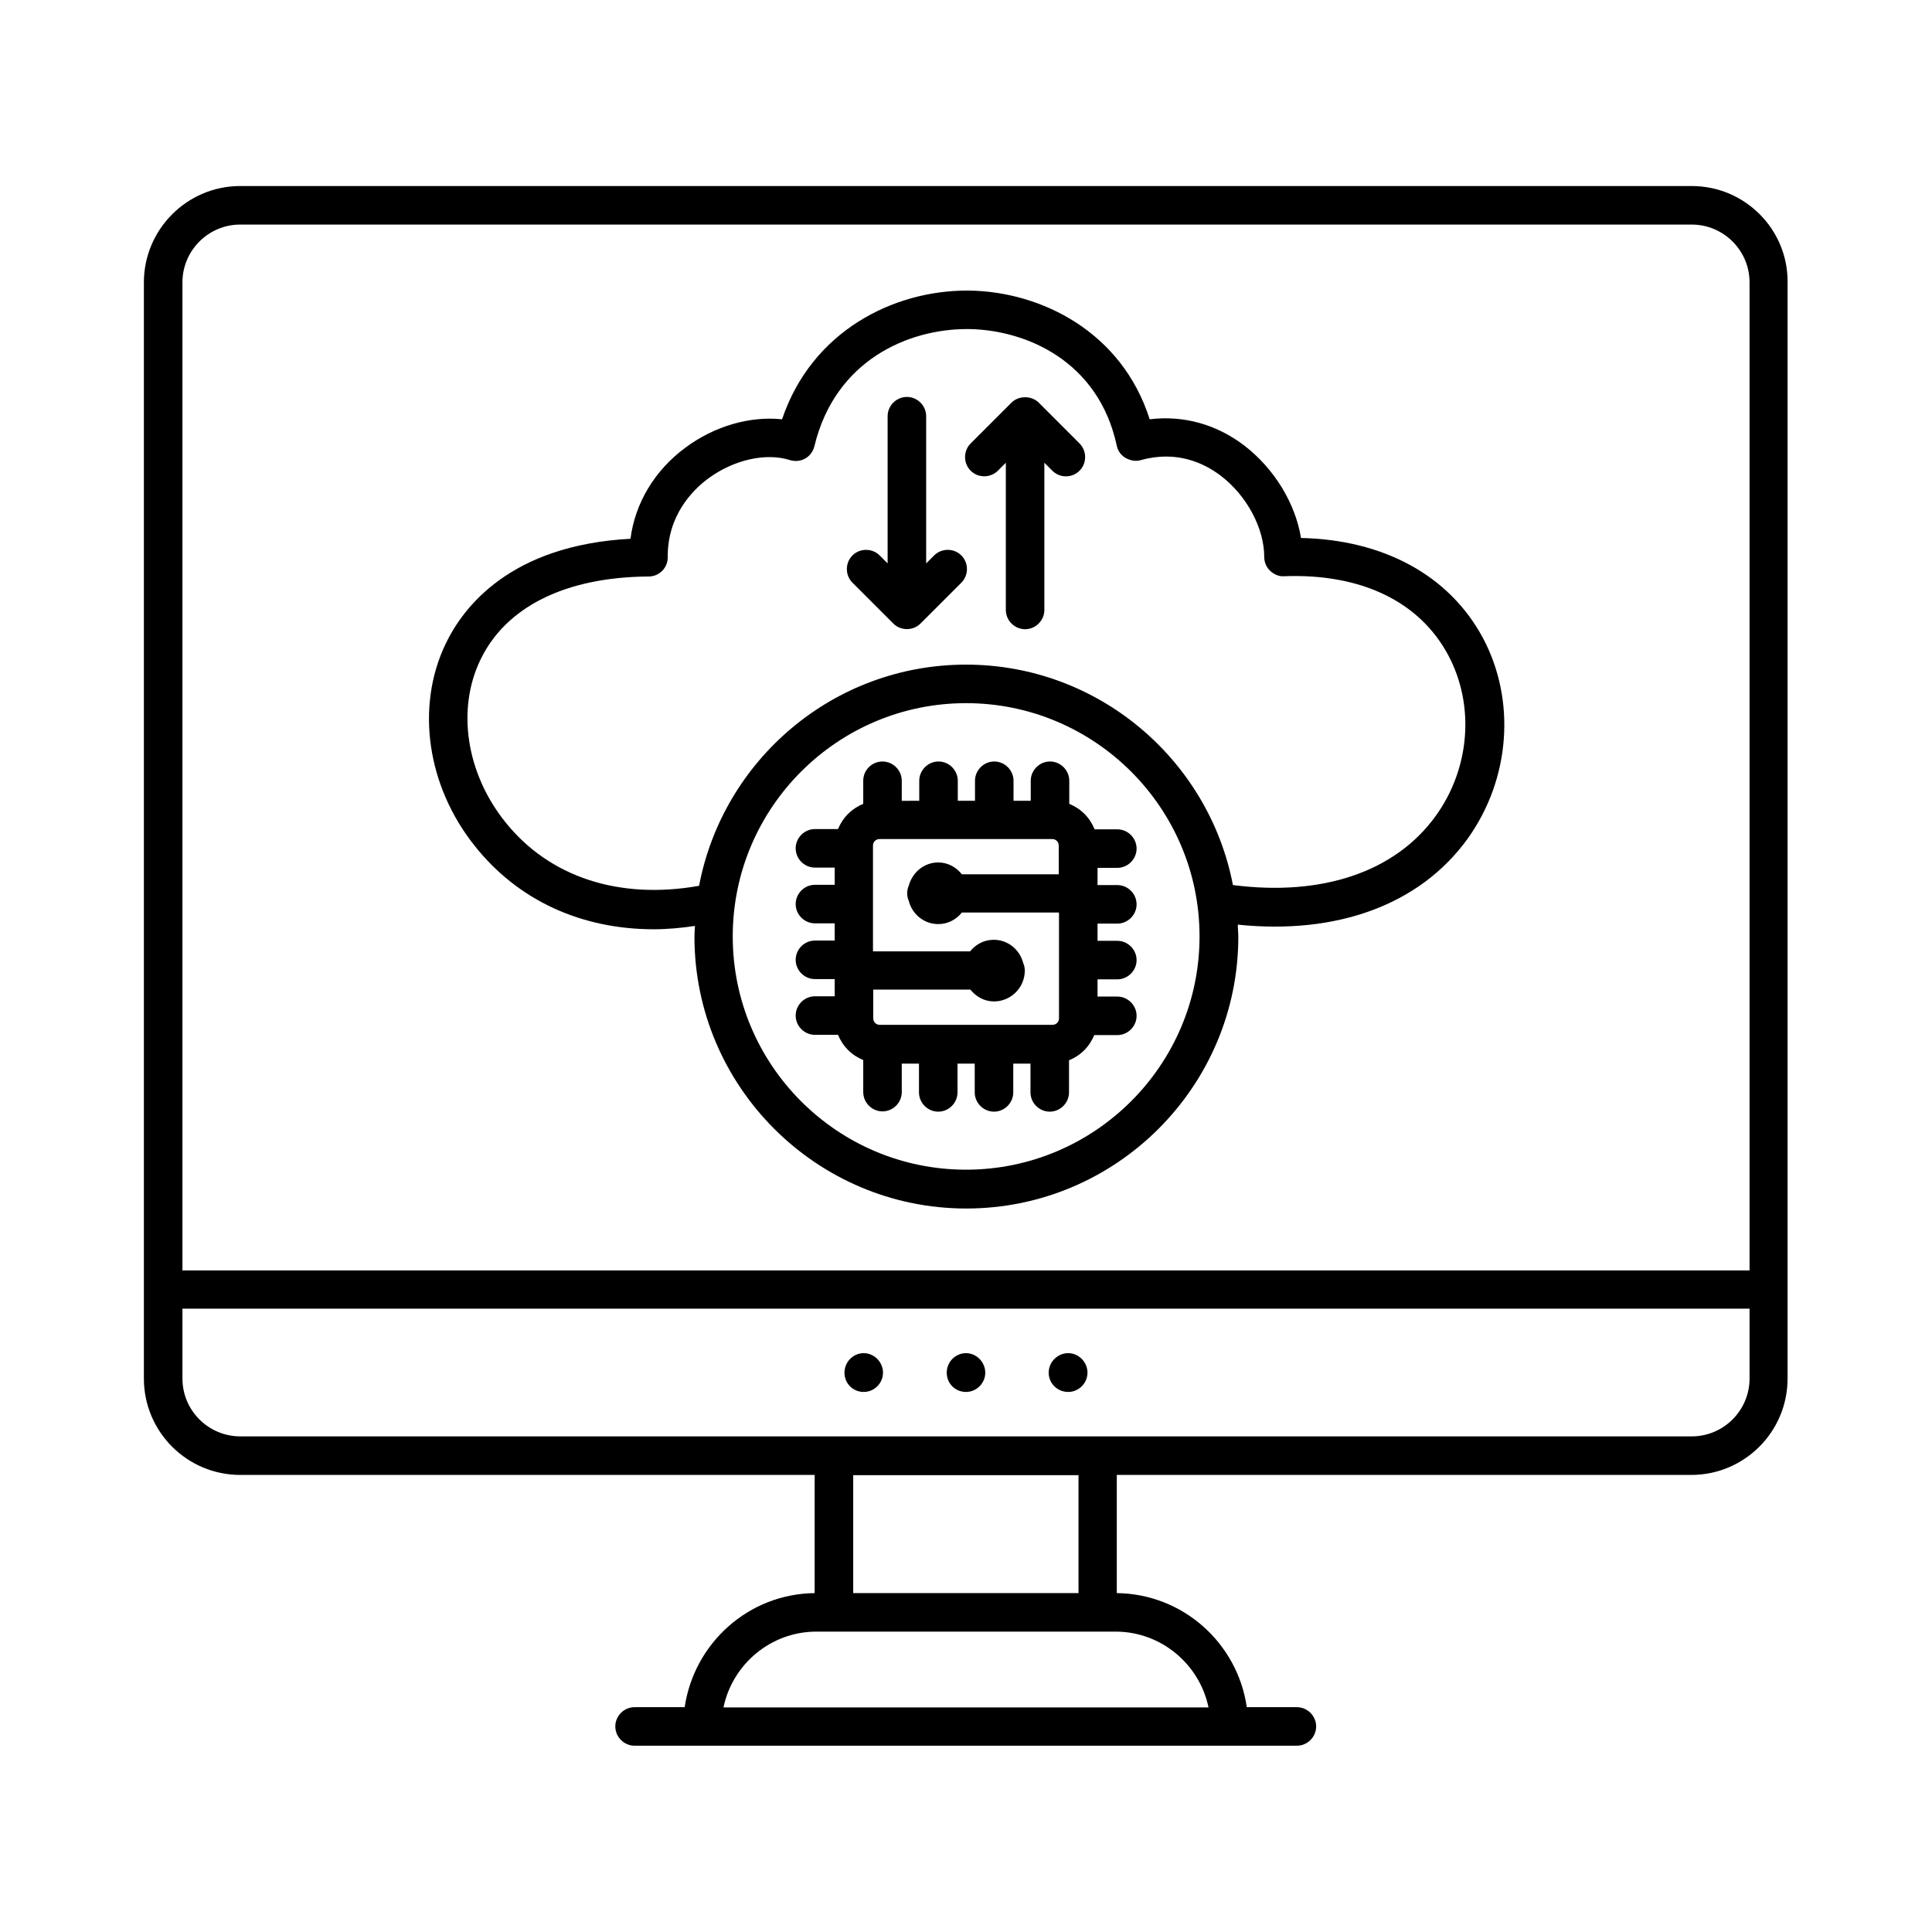 <?xml version="1.0" encoding="UTF-8"?>
<!-- The Best Svg Icon site in the world: iconSvg.co, Visit us! https://iconsvg.co -->
<svg fill="#000000" width="800px" height="800px" version="1.1" viewBox="144 144 512 512" xmlns="http://www.w3.org/2000/svg">
 <g>
  <path d="m592.33 193.3h-384.67c-14.09 0-25.527 11.504-25.527 25.531v290.51c0 14.094 11.438 25.531 25.531 25.531h152.23v31.316c-17.566 0.203-31.93 13.277-34.449 30.23h-13.277c-2.793 0-5.106 2.316-5.106 5.106 0 2.793 2.316 5.106 5.106 5.106h175.52c2.793 0 5.106-2.316 5.106-5.106 0-2.793-2.316-5.106-5.106-5.106h-13.277c-2.449-16.953-16.883-30.023-34.449-30.23v-31.316h152.23c14.094 0 25.531-11.438 25.531-25.531l0.004-290.51c0.137-14.027-11.301-25.531-25.395-25.531zm-128.06 403.18h-128.54c2.383-11.438 12.527-20.086 24.645-20.086h79.246c12.121 0 22.266 8.648 24.648 20.086zm-94.16-30.297v-31.25h59.707v31.25zm237.54-56.848c0 8.441-6.875 15.32-15.32 15.32l-384.66-0.004c-8.441 0-15.32-6.875-15.32-15.32v-18.52h415.3zm0-28.664h-415.3v-261.84c0-8.441 6.875-15.32 15.32-15.32h384.66c8.441 0 15.32 6.875 15.32 15.32z"/>
  <path d="m400 512.88c2.793 0 5.106-2.316 5.106-5.106 0-2.793-2.316-5.176-5.106-5.176-2.793 0-5.106 2.316-5.106 5.176-0.004 2.859 2.246 5.106 5.106 5.106z"/>
  <path d="m427.09 512.88c2.793 0 5.106-2.316 5.106-5.106 0-2.793-2.316-5.176-5.106-5.176-2.793 0-5.176 2.316-5.176 5.176 0.004 2.859 2.316 5.106 5.176 5.106z"/>
  <path d="m372.9 512.88c2.793 0 5.106-2.316 5.106-5.106 0-2.793-2.316-5.176-5.106-5.176-2.793 0-5.106 2.316-5.106 5.176 0 2.859 2.246 5.106 5.106 5.106z"/>
  <path d="m488.78 286.57c-1.496-9.191-7.082-18.383-15.047-24.508-7.422-5.652-16.137-8.035-25.055-6.945-7.352-23.148-28.73-33.836-47.793-34.109h-0.68c-19.266 0-40.984 10.555-48.953 34.109-8.512-0.887-17.906 1.77-25.668 7.559-8.102 5.992-13.277 14.637-14.5 24.102-31.793 1.703-44.32 18.043-49.02 27.914-7.965 16.68-4.902 37.719 7.828 53.582 11.438 14.367 28.188 21.992 47.387 21.992 3.539 0 7.215-0.34 10.895-0.887-0.066 0.953-0.137 1.906-0.137 2.859 0 39.691 32.34 72.031 72.031 72.031 39.762 0 72.098-32.34 72.098-72.031 0-1.09-0.137-2.109-0.137-3.199 26.348 2.723 48.34-5.309 60.934-22.809 11.301-15.797 12.867-36.695 3.949-53.309-8.918-16.48-26.277-25.875-48.133-26.352zm-88.777 167.41c-34.109 0-61.82-27.711-61.82-61.82s27.777-61.816 61.82-61.816c34.109 0 61.887 27.711 61.887 61.82 0 34.105-27.777 61.816-61.887 61.816zm124.52-93.816c-10.688 14.91-30.16 21.445-53.785 18.383-6.398-33.223-35.676-58.414-70.738-58.414-35.129 0-64.406 25.258-70.738 58.617-21.105 3.746-39.691-2.246-51.402-16.953-10.281-12.867-12.867-29.684-6.606-42.824 6.738-14.16 22.602-22.059 44.66-22.195 2.793 0 5.106-2.316 5.039-5.176-0.066-11.098 6.672-17.77 10.688-20.766 6.738-4.969 15.25-6.945 21.719-4.902 1.363 0.41 2.793 0.273 4.016-0.41 1.227-0.68 2.109-1.906 2.449-3.269 5.516-22.945 25.055-31.047 40.371-31.047h0.543c15.047 0.203 34.383 8.375 39.215 30.91 0.273 1.363 1.156 2.586 2.383 3.269 1.227 0.68 2.656 0.953 4.016 0.543 9.531-2.656 16.75 0.816 21.172 4.152 6.945 5.309 11.508 13.957 11.508 21.516 0 1.363 0.543 2.723 1.566 3.676 1.02 0.953 2.383 1.566 3.746 1.43 20.355-0.75 35.812 6.672 43.438 20.902 7.094 13.281 5.797 29.961-3.258 42.559z"/>
  <path d="m391.55 291.2-2.109 2.109v-39.012c0-2.793-2.316-5.106-5.106-5.106-2.793 0-5.106 2.316-5.106 5.106v39.012l-2.109-2.109c-1.973-1.973-5.242-1.973-7.215 0s-1.973 5.242 0 7.215l10.824 10.824c1.973 1.973 5.242 1.973 7.215 0l10.824-10.824c1.973-1.973 1.973-5.242 0-7.215-1.977-1.977-5.242-1.977-7.219 0z"/>
  <path d="m419.27 250.7c-1.906-1.906-5.309-1.906-7.215 0l-10.824 10.824c-1.973 1.973-1.973 5.242 0 7.215 1.973 1.973 5.242 1.973 7.215 0l2.109-2.109v39.012c0 2.793 2.316 5.106 5.106 5.106 2.793 0 5.106-2.316 5.106-5.106v-39.012l2.109 2.109c1.02 1.02 2.316 1.496 3.609 1.496s2.586-0.477 3.609-1.496c1.973-1.973 1.973-5.242 0-7.215z"/>
  <path d="m434.04 363.71c-1.227-3.062-3.609-5.445-6.672-6.672v-6.129c0-2.793-2.316-5.106-5.106-5.106-2.793 0-5.106 2.316-5.106 5.106v5.309h-4.562v-5.309c0-2.793-2.316-5.106-5.106-5.106-2.793 0-5.106 2.316-5.106 5.106v5.309h-4.562v-5.309c0-2.793-2.316-5.106-5.106-5.106-2.793 0-5.106 2.316-5.106 5.106v5.309l-4.633 0.004v-5.309c0-2.793-2.316-5.106-5.106-5.106-2.789-0.004-5.106 2.242-5.106 5.102v6.129c-3.062 1.227-5.445 3.609-6.672 6.672h-6.129c-2.793 0-5.106 2.316-5.106 5.106 0 2.793 2.316 5.106 5.106 5.106h5.242v4.562h-5.242c-2.793 0-5.106 2.316-5.106 5.106 0 2.793 2.316 5.106 5.106 5.106h5.242v4.562h-5.242c-2.793 0-5.106 2.316-5.106 5.106 0 2.793 2.316 5.106 5.106 5.106h5.242v4.562h-5.242c-2.793 0-5.106 2.316-5.106 5.106 0 2.793 2.316 5.106 5.106 5.106h6.129c1.227 3.062 3.609 5.445 6.672 6.672v8.512c0 2.793 2.316 5.106 5.106 5.106 2.793 0 5.106-2.316 5.106-5.106v-7.555h4.562v7.625c0 2.793 2.316 5.106 5.106 5.106 2.793 0 5.106-2.316 5.106-5.106v-7.625h4.562v7.625c0 2.793 2.316 5.106 5.106 5.106 2.793 0 5.106-2.316 5.106-5.106l0.004-7.625h4.562v7.625c0 2.793 2.316 5.106 5.106 5.106 2.793 0 5.106-2.316 5.106-5.106v-8.512c3.062-1.227 5.445-3.609 6.672-6.672h6.129c2.793 0 5.106-2.316 5.106-5.106 0-2.793-2.316-5.106-5.106-5.106h-5.242v-4.562h5.242c2.793 0 5.106-2.316 5.106-5.106 0-2.793-2.316-5.106-5.106-5.106h-5.242v-4.562h5.242c2.793 0 5.106-2.316 5.106-5.106 0-2.793-2.316-5.106-5.106-5.106h-5.242v-4.562h5.242c2.793 0 5.106-2.316 5.106-5.106 0-2.793-2.316-5.106-5.106-5.106l-6.062-0.004zm-9.395 11.98h-25.734c-1.496-1.84-3.676-3.133-6.262-3.133-3.812 0-6.875 2.656-7.828 6.195-0.273 0.613-0.41 1.293-0.41 1.973 0 0.68 0.137 1.363 0.41 1.973 0.887 3.539 4.016 6.195 7.828 6.195 2.586 0 4.766-1.227 6.262-3.062h25.734v28.051c0 0.953-0.75 1.703-1.703 1.703h-45.82c-0.953 0-1.703-0.75-1.703-1.703v-7.625h25.734c1.496 1.84 3.676 3.133 6.262 3.133 4.492 0 8.168-3.676 8.168-8.168 0-0.68-0.137-1.363-0.41-1.973-0.887-3.539-4.016-6.195-7.828-6.195-2.586 0-4.766 1.227-6.262 3.062h-25.734v-28.051c0-0.953 0.75-1.703 1.703-1.703h45.82c0.953 0 1.703 0.75 1.703 1.703l0.004 7.625z"/>
 </g>
</svg>